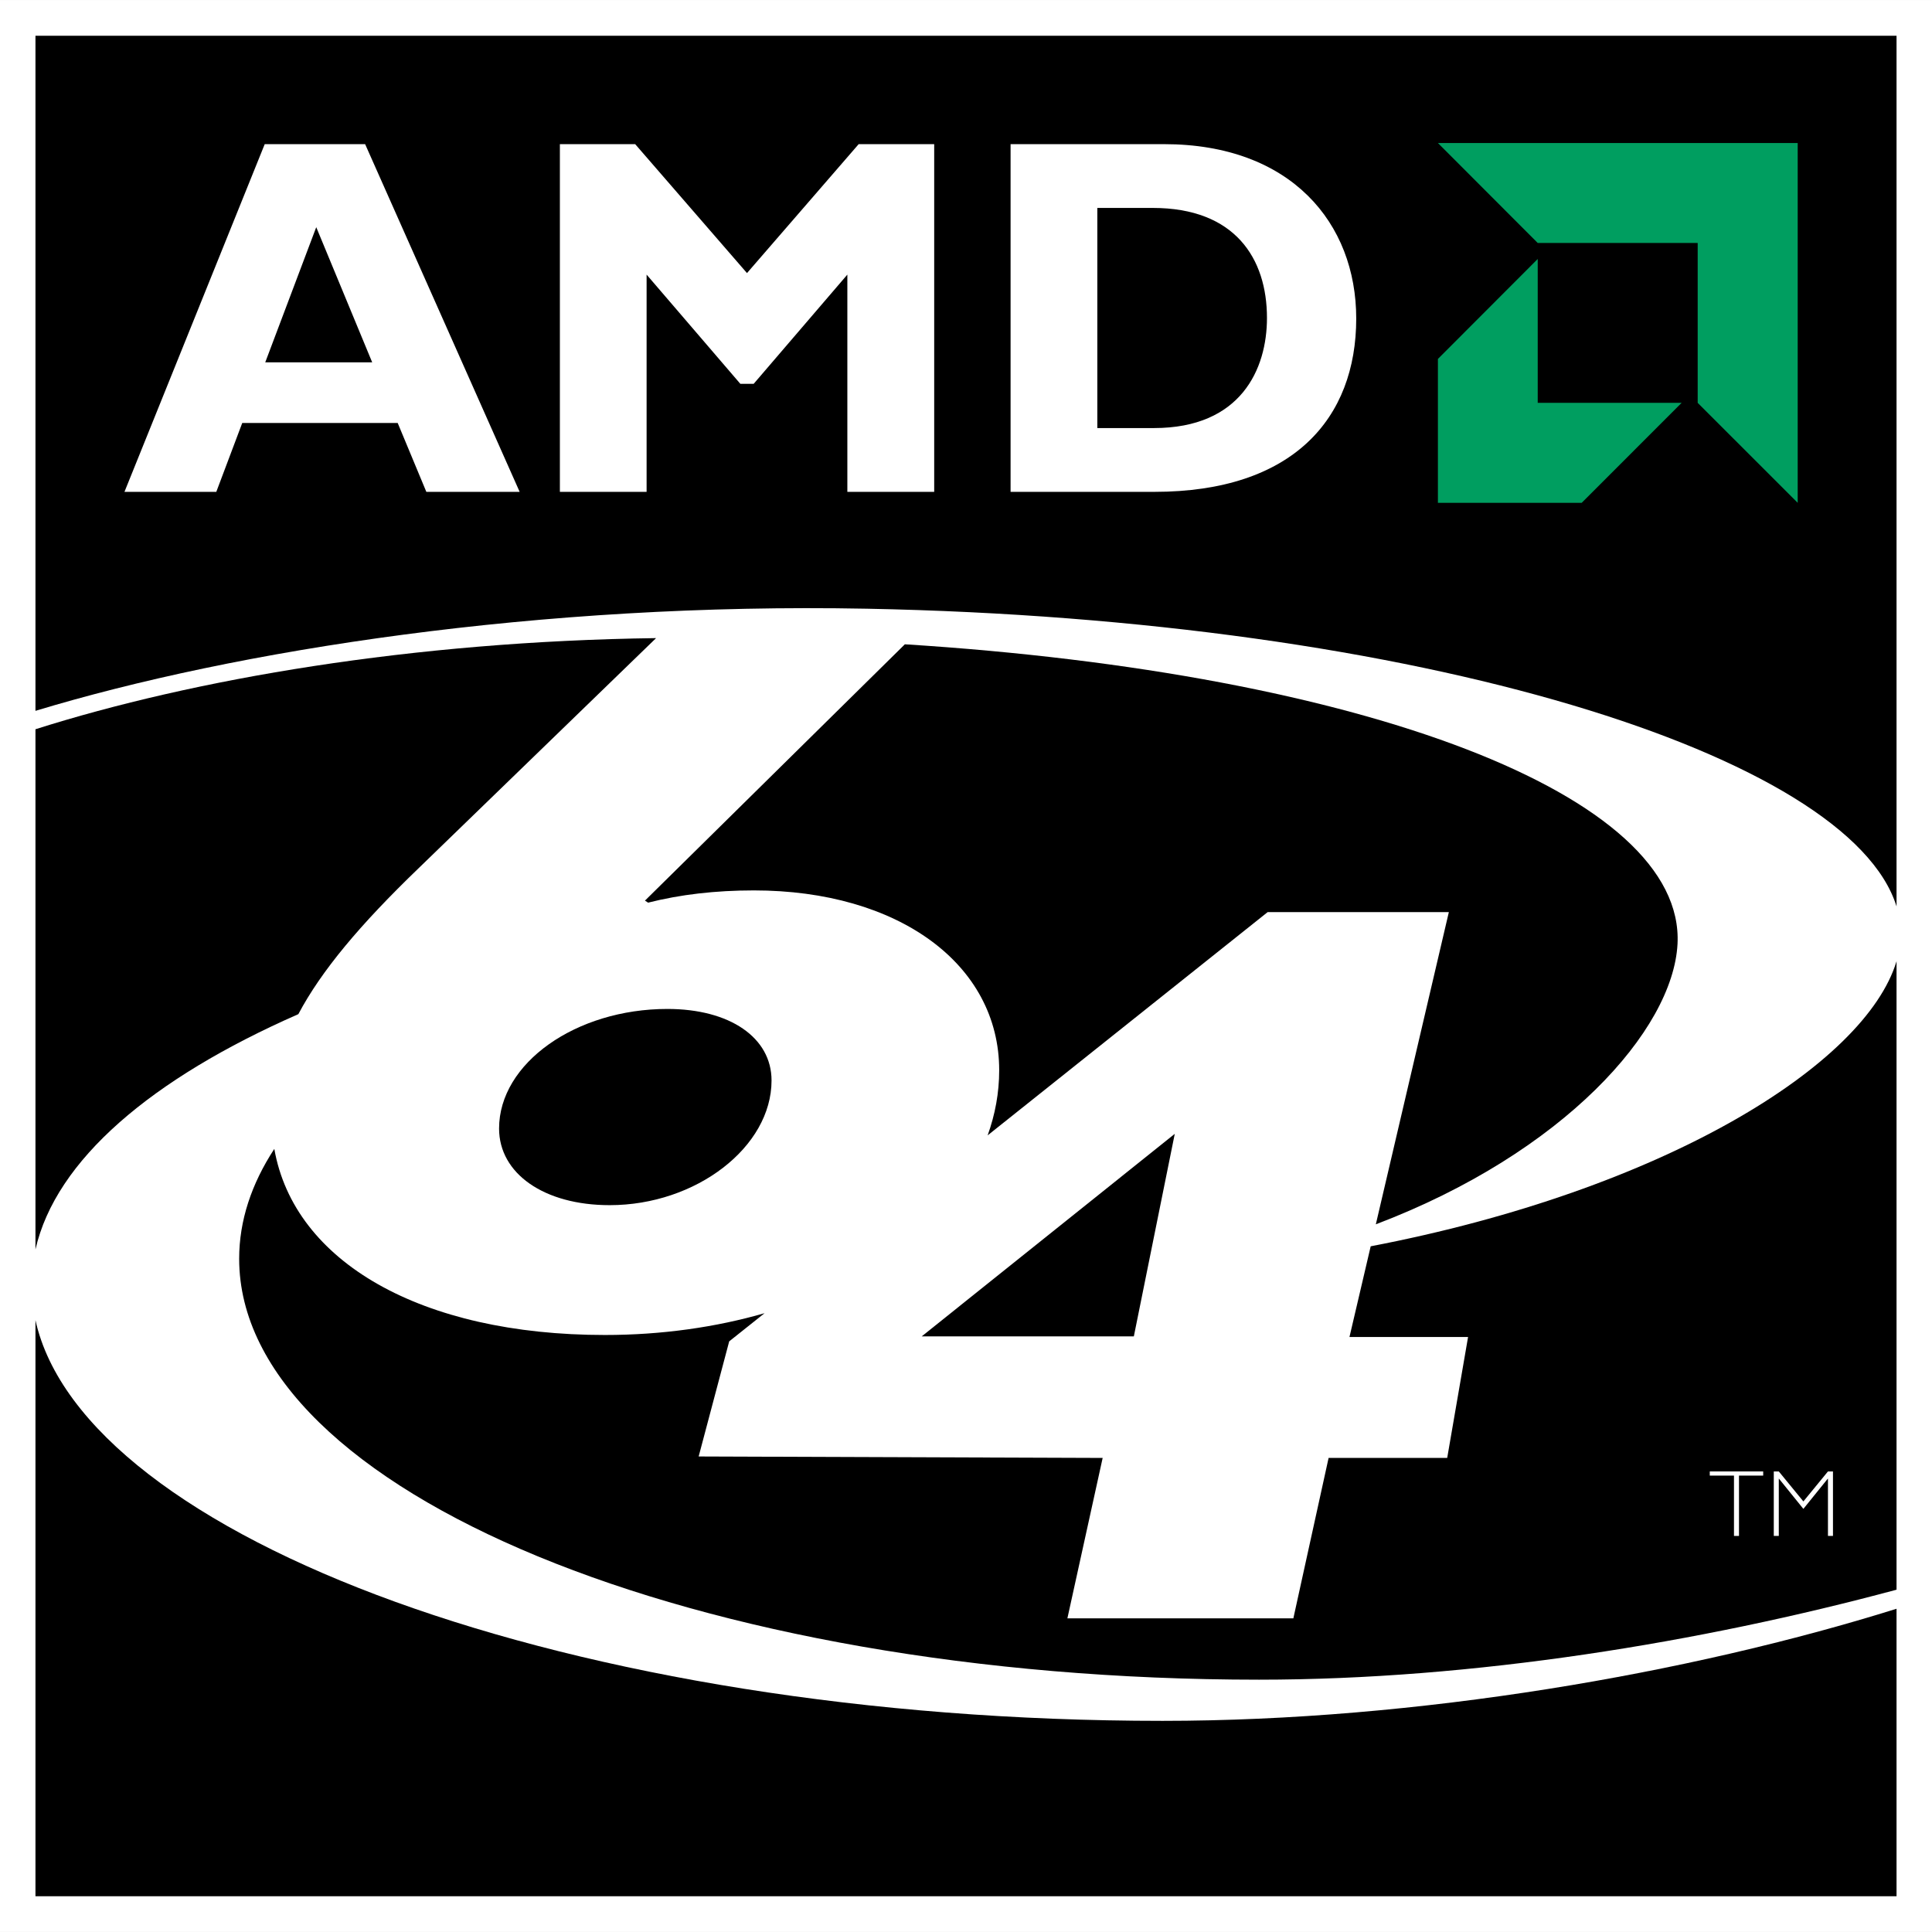 <?xml version="1.0" encoding="UTF-8" standalone="no"?>
<!-- Created with Inkscape (http://www.inkscape.org/) -->
<svg
   xmlns:svg="http://www.w3.org/2000/svg"
   xmlns="http://www.w3.org/2000/svg"
   version="1.0"
   width="200"
   height="200"
   viewBox="0 0 60.909 60.908"
   id="svg2"
   xml:space="preserve">
 <rect x="0" y="0" width="60.909" height="60.908" fill="#333333" stroke="none"/>
 <defs
   id="defs4">
  <style
   type="text/css"
   id="style6" />
 </defs>
 <g
   transform="matrix(1,0,0,1,0,-1.4922558e-4)"
   style="stroke:none"
   id="Ebene_x0020_1">
  
  <polygon
   points="60.909,60.908 0,60.908 0,0 60.909,0 60.909,60.908 "
   style="fill:#ffffff;stroke:none"
   id="polygon10" />
  <path
   d="M 1.118,41.62 L 1.118,59.782 L 59.791,59.782 L 59.791,50.718 C 53.279,52.757 44.677,54.252 36.652,54.252 C 18.02,54.252 2.628,48.458 1.118,41.62 L 1.118,41.62 z "
   style="fill:#000000;stroke:none"
   id="path12" />
  <path
   d="M 9.406,31.972 C 10.126,30.613 11.343,29.155 13.207,27.362 L 20.684,20.117 C 12.994,20.22 6.112,21.406 1.118,22.99 L 1.118,39.389 C 1.759,36.572 4.77,34.008 9.406,31.972 L 9.406,31.972 z "
   style="fill:#000000;stroke:none"
   id="path14" />
  <polygon
   points="35.746,42.131 37.036,35.746 29.058,42.131 35.746,42.131 "
   style="fill:#000000;stroke:none"
   id="polygon16" />
  <path
   d="M 19.221,37.994 C 21.95,37.994 24.324,36.158 24.324,34.064 C 24.324,32.711 23.01,31.808 21.04,31.808 C 18.16,31.808 15.734,33.515 15.734,35.578 C 15.734,36.996 17.149,37.994 19.221,37.994 L 19.221,37.994 z "
   style="fill:#000000;stroke:none"
   id="path18" />
  <path
   d="M 43.213,39.291 L 42.544,42.15 L 46.283,42.15 L 45.625,45.963 L 41.886,45.963 L 40.775,51.02 L 33.651,51.02 L 34.763,45.963 L 22.026,45.917 L 22.989,42.288 L 24.104,41.4 C 22.572,41.841 20.872,42.087 19.069,42.087 C 13.278,42.087 9.274,39.784 8.648,36.22 C 7.927,37.323 7.54,38.484 7.54,39.683 C 7.54,47.011 21.935,52.954 39.692,52.954 C 46.451,52.954 53.612,51.78 59.791,50.117 L 59.791,30.304 C 58.806,33.569 52.453,37.519 43.213,39.291 L 43.213,39.291 z "
   style="fill:#000000;stroke:none"
   id="path20" />
  <path
   d="M 23.768,28.071 C 28.316,28.071 31.501,30.391 31.501,33.742 C 31.501,34.453 31.372,35.139 31.137,35.793 L 39.965,28.755 L 45.677,28.755 L 43.375,38.598 C 49.293,36.35 52.742,32.476 52.886,29.763 C 53.132,25.075 43.022,21.226 28.527,20.312 L 20.333,28.393 L 20.433,28.457 C 21.445,28.2 22.555,28.071 23.768,28.071 L 23.768,28.071 z "
   style="fill:#000000;stroke:none"
   id="path22" />
  <path
   d="M 1.118,22.41 L 1.118,1.127 L 59.791,1.127 L 59.791,28.576 C 58.314,23.813 44.769,19.527 27.326,19.19 C 17.016,18.992 7.44,20.494 1.118,22.41 L 1.118,22.41 z M 16.383,15.506 L 11.511,4.544 L 8.346,4.544 L 3.924,15.506 L 6.819,15.506 L 7.637,13.335 L 12.538,13.335 L 13.441,15.506 L 16.383,15.506 L 16.383,15.506 z M 11.734,11.423 L 8.362,11.423 L 9.97,7.162 L 11.734,11.423 z M 29.452,15.506 L 29.452,4.544 L 27.071,4.544 L 23.55,8.609 L 20.025,4.544 L 17.651,4.544 L 17.651,15.506 L 20.385,15.506 L 20.385,8.657 L 23.341,12.101 L 23.76,12.101 L 26.714,8.657 L 26.714,15.506 L 29.452,15.506 L 29.452,15.506 z M 42.757,10.041 C 42.757,7.035 40.701,4.544 36.696,4.544 L 31.86,4.544 L 31.86,15.506 L 36.392,15.506 C 40.765,15.506 42.757,13.19 42.757,10.041 L 42.757,10.041 z M 39.943,10.024 C 39.943,11.632 39.125,13.495 36.379,13.495 L 34.595,13.495 L 34.595,6.555 L 36.343,6.555 C 38.933,6.555 39.943,8.144 39.943,10.024 L 39.943,10.024 z "
   style="fill:#000000;stroke:none"
   id="path24" />
  <polygon
   points="56.675,4.508 45.332,4.508 48.479,7.66 53.522,7.66 53.522,12.7 56.675,15.852 56.675,4.508 "
   style="fill:#009e60;stroke:none"
   id="polygon26" />
  <polygon
   points="48.479,12.7 48.479,8.164 45.332,11.316 45.332,15.852 49.865,15.852 53.016,12.7 48.479,12.7 "
   style="fill:#009e60;stroke:none"
   id="polygon28" />
  <polygon
   points="54.824,46.52 54.824,48.422 54.666,48.422 54.666,46.52 53.903,46.52 53.903,46.389 55.587,46.389 55.587,46.52 54.824,46.52 "
   style="fill:#ffffff;stroke:none"
   id="polygon30" />
  <polygon
   points="57.629,48.422 57.629,46.618 57.623,46.618 56.854,47.569 56.085,46.618 56.079,46.618 56.079,48.422 55.921,48.422 55.921,46.389 56.079,46.389 56.854,47.334 57.629,46.389 57.787,46.389 57.787,48.422 57.629,48.422 "
   style="fill:#ffffff;stroke:none"
   id="polygon32" />
 </g>
</svg>